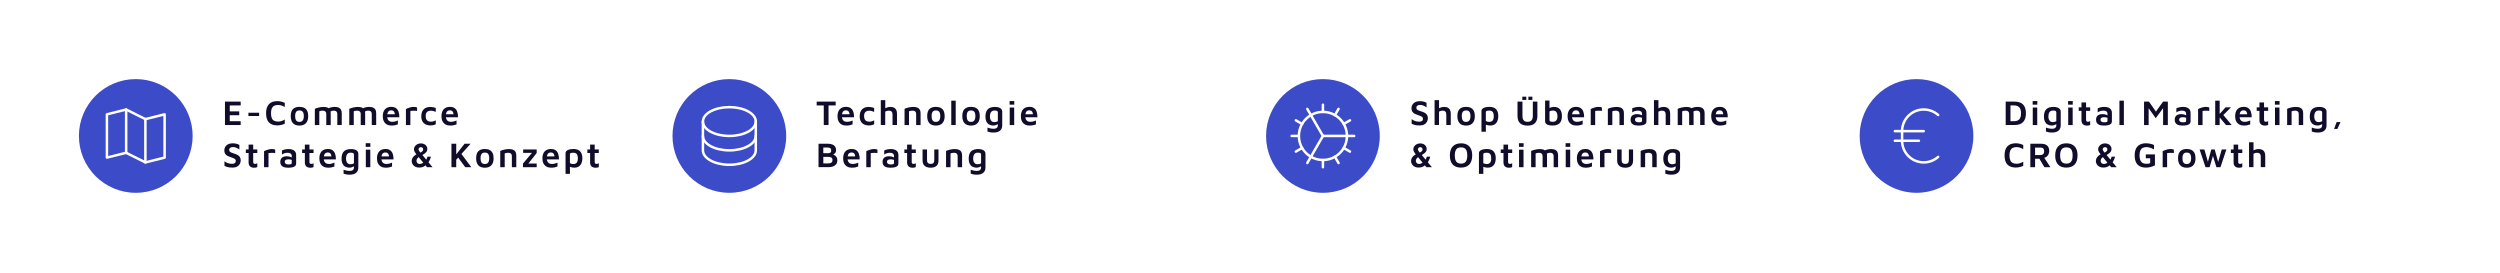 <?xml version="1.0" encoding="UTF-8"?> <svg xmlns="http://www.w3.org/2000/svg" xmlns:xlink="http://www.w3.org/1999/xlink" id="Ebene_1" viewBox="0 0 1495 163"><defs><style>.cls-1{fill:#100c2a;}.cls-2{fill:#3c4bc8;}.cls-3{fill:none;stroke-linecap:round;stroke-linejoin:round;stroke-width:1.5px;}.cls-3,.cls-4,.cls-5,.cls-6,.cls-7{stroke:#fff;}.cls-4{filter:url(#outer-glow-2);}.cls-4,.cls-5,.cls-6,.cls-7{fill:#fff;stroke-miterlimit:10;stroke-width:4px;}.cls-5{filter:url(#outer-glow-3);}.cls-6{filter:url(#outer-glow-1);}.cls-7{filter:url(#outer-glow-4);}</style><filter id="outer-glow-1" filterUnits="userSpaceOnUse"><feOffset dx="0" dy="0"></feOffset><feGaussianBlur result="blur" stdDeviation="15"></feGaussianBlur><feFlood flood-color="#100c2a" flood-opacity=".08"></feFlood><feComposite in2="blur" operator="in"></feComposite><feComposite in="SourceGraphic"></feComposite></filter><filter id="outer-glow-2" filterUnits="userSpaceOnUse"><feOffset dx="0" dy="0"></feOffset><feGaussianBlur result="blur-2" stdDeviation="15"></feGaussianBlur><feFlood flood-color="#100c2a" flood-opacity=".08"></feFlood><feComposite in2="blur-2" operator="in"></feComposite><feComposite in="SourceGraphic"></feComposite></filter><filter id="outer-glow-3" filterUnits="userSpaceOnUse"><feOffset dx="0" dy="0"></feOffset><feGaussianBlur result="blur-3" stdDeviation="15"></feGaussianBlur><feFlood flood-color="#100c2a" flood-opacity=".08"></feFlood><feComposite in2="blur-3" operator="in"></feComposite><feComposite in="SourceGraphic"></feComposite></filter><filter id="outer-glow-4" filterUnits="userSpaceOnUse"><feOffset dx="0" dy="0"></feOffset><feGaussianBlur result="blur-4" stdDeviation="15"></feGaussianBlur><feFlood flood-color="#100c2a" flood-opacity=".08"></feFlood><feComposite in2="blur-4" operator="in"></feComposite><feComposite in="SourceGraphic"></feComposite></filter></defs><rect class="cls-6" x="47.19" y="47.3" width="335.12" height="68" rx="34" ry="34"></rect><circle class="cls-2" cx="81.19" cy="81.3" r="34"></circle><line class="cls-3" x1="75.44" y1="91.37" x2="75.44" y2="65.49"></line><line class="cls-3" x1="86.94" y1="71.24" x2="86.94" y2="97.12"></line><polygon class="cls-3" points="75.44 91.37 63.94 94.24 63.94 68.37 75.44 65.49 86.94 71.24 98.44 68.37 98.44 94.24 86.94 97.12 75.44 91.37"></polygon><path class="cls-1" d="M134.53,74.77v-14.01h9.39v2.29h-6.53v3.55h5.67v2.31h-5.67v3.57h6.53v2.29h-9.39Z"></path><path class="cls-1" d="M148.55,69.37v-1.95h6.4v1.95h-6.4Z"></path><path class="cls-1" d="M165.88,75c-2.21,0-3.89-.59-5.04-1.78-1.15-1.18-1.72-3.01-1.72-5.47s.56-4.2,1.68-5.43c1.12-1.22,2.81-1.84,5.08-1.84.74,0,1.49.09,2.24.27s1.47.43,2.17.76v2.52c-.71-.45-1.41-.77-2.08-.97-.67-.2-1.32-.29-1.95-.29-.92,0-1.7.17-2.32.49-.62.33-1.09.86-1.41,1.58-.31.73-.47,1.7-.47,2.92s.16,2.17.48,2.9c.32.73.8,1.25,1.44,1.58.64.32,1.43.48,2.38.48.57,0,1.19-.1,1.86-.29s1.35-.51,2.07-.95v2.52c-.41.2-.86.37-1.35.52-.5.15-1,.27-1.52.35-.52.08-1.03.12-1.53.12Z"></path><path class="cls-1" d="M179.07,75.09c-1.74,0-3.04-.48-3.91-1.45-.87-.97-1.3-2.36-1.3-4.18,0-1.95.44-3.36,1.33-4.24s2.17-1.32,3.85-1.32c1.18,0,2.16.21,2.94.62.78.41,1.37,1.03,1.75,1.86.38.83.58,1.86.58,3.09,0,1.82-.45,3.21-1.35,4.18-.9.97-2.2,1.45-3.9,1.45ZM179.07,72.9c.62,0,1.12-.14,1.5-.42s.67-.67.85-1.19c.18-.51.27-1.12.27-1.84,0-.8-.09-1.45-.28-1.95s-.48-.88-.86-1.11-.88-.36-1.48-.36-1.11.13-1.49.38-.65.63-.83,1.13c-.18.5-.26,1.14-.26,1.91,0,1.12.2,1.97.61,2.56.41.59,1.06.88,1.97.88Z"></path><path class="cls-1" d="M197.76,67.72v7.06h-2.65v-6.59c0-.27-.04-.52-.1-.77-.07-.25-.19-.46-.36-.65-.17-.19-.4-.34-.69-.44-.29-.11-.67-.16-1.13-.16-.35,0-.69.04-1.02.11s-.62.16-.87.27v8.23h-2.67v-9.7c.29-.14.64-.28,1.05-.42.41-.14.85-.26,1.32-.37.48-.11.96-.19,1.44-.25.48-.06.94-.09,1.38-.09.98,0,1.78.13,2.41.39.63.26,1.1.67,1.42,1.22.32.55.47,1.28.47,2.17ZM194.9,65.7c.45-.38.96-.7,1.53-.96.57-.26,1.18-.46,1.81-.6.63-.14,1.23-.21,1.81-.21.98,0,1.79.13,2.42.39s1.1.67,1.42,1.22.47,1.28.47,2.17v7.06h-2.65v-6.59c0-.27-.04-.52-.1-.77-.07-.25-.19-.46-.36-.65-.17-.19-.4-.34-.69-.44-.29-.11-.67-.16-1.13-.16-.35,0-.69.05-1.02.15-.33.1-.62.25-.87.44l-2.62-1.05Z"></path><path class="cls-1" d="M218.36,67.72v7.06h-2.65v-6.59c0-.27-.04-.52-.1-.77-.07-.25-.19-.46-.36-.65-.17-.19-.4-.34-.69-.44-.29-.11-.67-.16-1.13-.16-.35,0-.69.04-1.02.11s-.62.16-.87.27v8.23h-2.67v-9.7c.29-.14.64-.28,1.05-.42.41-.14.85-.26,1.32-.37.48-.11.96-.19,1.44-.25.48-.06.94-.09,1.38-.09.98,0,1.78.13,2.41.39.63.26,1.1.67,1.42,1.22.32.55.47,1.28.47,2.17ZM215.5,65.7c.45-.38.96-.7,1.53-.96.57-.26,1.18-.46,1.81-.6.63-.14,1.23-.21,1.81-.21.98,0,1.79.13,2.42.39s1.1.67,1.42,1.22.47,1.28.47,2.17v7.06h-2.65v-6.59c0-.27-.04-.52-.1-.77-.07-.25-.19-.46-.36-.65-.17-.19-.4-.34-.69-.44-.29-.11-.67-.16-1.13-.16-.35,0-.69.05-1.02.15-.33.1-.62.25-.87.44l-2.62-1.05Z"></path><path class="cls-1" d="M234.13,75.09c-1.05,0-1.97-.21-2.75-.64s-1.39-1.05-1.83-1.88c-.43-.83-.65-1.82-.65-2.98,0-1.85.44-3.26,1.33-4.23.89-.97,2.14-1.46,3.75-1.46,1.16,0,2.1.25,2.8.76.71.5,1.22,1.22,1.55,2.15.33.93.49,2.04.47,3.33h-8.19l-.21-1.81h6.28l-.5.76c-.03-1.11-.22-1.9-.58-2.38-.36-.48-.93-.72-1.71-.72-.48,0-.89.11-1.25.33-.36.22-.63.58-.82,1.08-.19.5-.28,1.2-.28,2.08,0,1.09.26,1.93.78,2.51.52.58,1.31.87,2.37.87.43,0,.85-.05,1.25-.14.4-.09.77-.2,1.11-.33.34-.13.63-.25.87-.36v2.35c-.49.21-1.05.38-1.67.51-.62.13-1.33.2-2.13.2Z"></path><path class="cls-1" d="M242.74,74.77v-9.55c.2-.13.54-.29,1.04-.5s1.07-.4,1.73-.56c.66-.16,1.32-.24,1.99-.24.5,0,.91.04,1.21.12s.54.17.7.28v2.02c-.28-.04-.6-.08-.96-.1s-.72-.04-1.09-.03c-.37,0-.73.02-1.07.05-.34.03-.64.06-.89.11v8.42h-2.67Z"></path><path class="cls-1" d="M257.31,75c-.7,0-1.37-.1-2.02-.29-.64-.2-1.22-.51-1.72-.94s-.9-.99-1.2-1.68c-.29-.69-.44-1.52-.44-2.5s.14-1.89.42-2.6c.28-.71.66-1.3,1.15-1.75.49-.45,1.06-.78,1.71-.99s1.34-.3,2.07-.3c.56,0,1.13.06,1.72.17s1.11.27,1.58.48v2.31c-.48-.21-.95-.38-1.43-.51-.48-.13-.97-.2-1.47-.2-.98,0-1.74.25-2.29.74-.55.49-.82,1.29-.82,2.41s.25,2,.75,2.56c.5.56,1.32.84,2.47.84.52,0,1.02-.08,1.51-.24.49-.16.92-.34,1.3-.54v2.33c-.49.24-1,.42-1.53.54-.53.12-1.12.18-1.76.18Z"></path><path class="cls-1" d="M269.22,75.09c-1.05,0-1.97-.21-2.75-.64s-1.39-1.05-1.83-1.88c-.43-.83-.65-1.82-.65-2.98,0-1.85.44-3.26,1.33-4.23.89-.97,2.14-1.46,3.75-1.46,1.16,0,2.1.25,2.8.76.71.5,1.22,1.22,1.55,2.15.33.93.49,2.04.47,3.33h-8.19l-.21-1.81h6.28l-.5.76c-.03-1.11-.22-1.9-.58-2.38-.36-.48-.93-.72-1.71-.72-.48,0-.89.11-1.25.33-.36.22-.63.58-.82,1.08-.19.5-.28,1.2-.28,2.08,0,1.09.26,1.93.78,2.51.52.58,1.31.87,2.37.87.43,0,.85-.05,1.25-.14.4-.09.77-.2,1.11-.33.34-.13.63-.25.87-.36v2.35c-.49.21-1.05.38-1.67.51-.62.13-1.33.2-2.13.2Z"></path><path class="cls-1" d="M139.02,100.22c-.71,0-1.35-.04-1.9-.1-.55-.07-1.06-.18-1.51-.34-.46-.15-.91-.35-1.38-.59v-2.75c.59.48,1.28.85,2.07,1.12.79.27,1.6.41,2.43.41.76,0,1.33-.15,1.71-.45s.58-.74.58-1.31c0-.43-.16-.78-.47-1.05-.31-.27-.73-.5-1.25-.69s-1.08-.4-1.7-.61c-.43-.15-.86-.33-1.27-.51-.41-.19-.78-.43-1.11-.72s-.59-.66-.79-1.1c-.2-.44-.29-.98-.29-1.63,0-.52.1-1.03.29-1.53.2-.5.5-.96.9-1.35.41-.4.93-.72,1.58-.96.64-.24,1.41-.36,2.31-.36.56,0,1.05.04,1.48.11.43.07.84.17,1.23.31.39.14.8.32,1.22.53v2.75c-.34-.24-.69-.46-1.07-.68-.38-.22-.78-.4-1.21-.54-.43-.14-.89-.22-1.38-.23-.5-.01-.94.04-1.3.17-.36.13-.64.32-.84.57-.2.25-.29.55-.29.9,0,.43.12.78.36,1.04.24.26.57.47,1.01.64.43.17.93.34,1.49.52.55.17,1.06.35,1.54.56.48.2.91.46,1.28.77.37.31.67.69.88,1.13.22.45.33.99.33,1.64,0,.78-.18,1.5-.55,2.16-.36.66-.91,1.19-1.63,1.58-.72.4-1.63.6-2.74.6Z"></path><path class="cls-1" d="M152.02,100.31c-1.09,0-1.93-.27-2.5-.81-.57-.54-.86-1.32-.86-2.34v-5.67h-1.64v-2.1h1.64v-2.92h2.75v2.92h2.46v2.1h-2.46v5.25c0,.43.08.76.25.97s.46.31.88.31c.22,0,.46-.04.7-.12.24-.08.45-.17.62-.28v2.31c-.28.14-.58.24-.91.29-.33.06-.64.08-.93.08Z"></path><path class="cls-1" d="M157.9,99.97v-9.55c.2-.13.54-.29,1.04-.5s1.07-.4,1.73-.56c.66-.16,1.32-.24,1.99-.24.5,0,.91.04,1.21.12s.54.17.7.28v2.02c-.28-.04-.6-.08-.96-.1s-.72-.04-1.09-.03c-.37,0-.73.02-1.07.05-.34.03-.64.06-.89.11v8.42h-2.67Z"></path><path class="cls-1" d="M172.09,100.29c-.59,0-1.15-.06-1.68-.17-.53-.11-1.01-.3-1.43-.56s-.75-.62-1-1.07c-.25-.46-.37-1.03-.37-1.71s.15-1.32.44-1.82c.29-.5.72-.87,1.29-1.13.57-.26,1.26-.39,2.09-.39.5,0,.97.05,1.41.14s.83.21,1.18.37c.35.15.64.32.86.5l.19,1.49c-.29-.2-.67-.35-1.12-.47-.46-.12-.95-.18-1.48-.18-.74,0-1.29.12-1.66.36-.36.24-.55.61-.55,1.11,0,.35.1.64.29.87.2.23.45.41.76.53.31.12.63.18.97.18.77,0,1.33-.05,1.67-.16.34-.1.51-.33.51-.68v-4.18c0-.69-.22-1.19-.65-1.5-.43-.32-1.04-.47-1.83-.47-.6,0-1.22.1-1.85.3-.63.2-1.14.46-1.53.79v-2.42c.38-.24.94-.45,1.7-.63.76-.18,1.57-.27,2.44-.27.36,0,.75.04,1.16.11.41.07.79.18,1.17.34.37.15.71.37,1.02.64.31.27.55.62.73,1.03.18.41.27.91.27,1.5v5.02c0,.66-.21,1.17-.63,1.54s-1,.63-1.74.78c-.74.15-1.62.22-2.62.22Z"></path><path class="cls-1" d="M185.66,100.31c-1.09,0-1.93-.27-2.5-.81-.57-.54-.86-1.32-.86-2.34v-5.67h-1.64v-2.1h1.64v-2.92h2.75v2.92h2.46v2.1h-2.46v5.25c0,.43.08.76.25.97s.46.31.88.31c.22,0,.46-.04.7-.12.24-.08.45-.17.62-.28v2.31c-.28.14-.58.24-.91.29-.33.06-.64.08-.93.08Z"></path><path class="cls-1" d="M196.2,100.29c-1.05,0-1.97-.21-2.75-.64s-1.39-1.05-1.83-1.88c-.43-.83-.65-1.82-.65-2.98,0-1.85.44-3.26,1.33-4.23.89-.97,2.14-1.46,3.75-1.46,1.16,0,2.1.25,2.8.76.71.5,1.22,1.22,1.55,2.15.33.93.49,2.04.47,3.33h-8.19l-.21-1.81h6.28l-.5.76c-.03-1.11-.22-1.9-.58-2.38-.36-.48-.93-.72-1.71-.72-.48,0-.89.11-1.25.33-.36.22-.63.58-.82,1.08-.19.5-.28,1.2-.28,2.08,0,1.09.26,1.93.78,2.51.52.58,1.31.87,2.37.87.43,0,.85-.05,1.25-.14.4-.09.77-.2,1.11-.33.34-.13.63-.25.87-.36v2.35c-.49.21-1.05.38-1.67.51-.62.13-1.33.2-2.13.2Z"></path><path class="cls-1" d="M208.95,100.29c-.99-.03-1.84-.25-2.54-.65s-1.24-1-1.61-1.77c-.37-.78-.56-1.73-.56-2.87,0-1.19.15-2.17.44-2.93.29-.76.7-1.36,1.23-1.79.53-.43,1.14-.72,1.85-.89s1.46-.25,2.26-.25,1.56.1,2.19.31c.64.21,1.14.52,1.51.92s.56.92.56,1.55v8.27c0,.64-.1,1.23-.31,1.75-.21.53-.53.98-.96,1.35-.43.38-.96.67-1.61.87-.64.2-1.41.3-2.31.3-.83,0-1.55-.06-2.16-.19s-1.11-.27-1.47-.42v-2.37c.21.08.5.19.87.3.37.12.79.22,1.25.3.46.08.92.13,1.39.13.74,0,1.31-.1,1.69-.29s.65-.46.79-.78c.14-.32.21-.67.21-1.05v-1.66l.61.46c-.24.27-.53.5-.87.7-.34.2-.72.36-1.13.48-.41.12-.85.18-1.31.18ZM209.52,98.23c.38,0,.75-.04,1.12-.14.37-.09.71-.23,1.02-.41v-5.21c0-.34-.09-.58-.26-.75-.18-.16-.41-.27-.69-.34-.29-.06-.6-.09-.93-.09-.74,0-1.32.15-1.73.46s-.7.74-.87,1.28c-.17.55-.25,1.15-.25,1.83,0,1.02.22,1.84.67,2.45.45.61,1.09.91,1.93.91Z"></path><path class="cls-1" d="M218.69,87.81v-2.18h2.79v2.18h-2.79ZM218.76,99.97v-10.48h2.67l.02,10.48h-2.69Z"></path><path class="cls-1" d="M230.66,100.29c-1.05,0-1.97-.21-2.75-.64s-1.39-1.05-1.83-1.88c-.43-.83-.65-1.82-.65-2.98,0-1.85.44-3.26,1.33-4.23.89-.97,2.14-1.46,3.75-1.46,1.16,0,2.1.25,2.8.76.71.5,1.22,1.22,1.55,2.15.33.93.49,2.04.47,3.33h-8.19l-.21-1.81h6.28l-.5.76c-.03-1.11-.22-1.9-.58-2.38-.36-.48-.93-.72-1.71-.72-.48,0-.89.11-1.25.33-.36.22-.63.58-.82,1.08-.19.5-.28,1.2-.28,2.08,0,1.09.26,1.93.78,2.51.52.58,1.31.87,2.37.87.43,0,.85-.05,1.25-.14.4-.09.77-.2,1.11-.33.34-.13.63-.25.87-.36v2.35c-.49.21-1.05.38-1.67.51-.62.13-1.33.2-2.13.2Z"></path><path class="cls-1" d="M250.65,100.2c-.73,0-1.37-.11-1.93-.34-.56-.22-1.03-.52-1.4-.9s-.65-.8-.84-1.26c-.19-.46-.28-.92-.28-1.39s.1-.96.29-1.46c.2-.5.53-.98,1.01-1.46.48-.48,1.13-.91,1.95-1.3l1.64,1.39c-.49.28-.89.58-1.19.89-.3.32-.52.62-.65.91-.13.29-.2.56-.2.8,0,.17.02.36.07.58.05.22.15.43.29.64s.36.38.63.53c.27.14.63.21,1.08.21.49,0,.97-.14,1.43-.42.46-.28.83-.58,1.11-.9l1.34,1.64c-.29.34-.64.64-1.05.92-.41.28-.88.5-1.43.67-.55.17-1.18.25-1.89.25ZM255.36,99.97l-6.49-7.83c-.29-.38-.59-.82-.88-1.33-.29-.51-.44-1.03-.44-1.54,0-.63.18-1.21.54-1.74.36-.53.85-.96,1.47-1.29s1.33-.49,2.11-.49,1.45.15,2.03.44c.58.29,1.04.69,1.36,1.19s.49,1.06.49,1.69-.14,1.12-.41,1.54c-.27.43-.65.82-1.14,1.18-.49.36-1.06.73-1.72,1.12l-1.05-1.51c.5-.28.89-.54,1.16-.77.27-.23.44-.46.54-.67.09-.22.14-.43.14-.64,0-.39-.13-.71-.39-.95-.26-.24-.59-.36-1-.36s-.72.13-1,.39c-.27.26-.41.57-.41.93,0,.17.06.37.19.6.13.23.27.46.44.69s.32.42.46.58l7.29,8.78h-3.28ZM254.77,95.73c.17-.25.31-.52.43-.81.12-.29.21-.55.27-.78.06-.23.1-.38.12-.45h2.06c-.08.48-.26,1.03-.52,1.67-.27.64-.59,1.24-.97,1.82l-1.39-1.45Z"></path><path class="cls-1" d="M269.97,99.97v-14.01h2.86v14.01h-2.86ZM272.68,95.69l-.82-2.12,5.94-7.6h3.59l-8.71,9.72ZM275.52,91.53l6.32,8.44h-3.63l-4.89-6.62,2.21-1.83Z"></path><path class="cls-1" d="M289.94,100.29c-1.74,0-3.04-.48-3.91-1.45-.87-.97-1.3-2.36-1.3-4.18,0-1.95.44-3.36,1.33-4.24s2.17-1.32,3.85-1.32c1.18,0,2.16.21,2.94.62.78.41,1.37,1.03,1.75,1.86.38.83.58,1.86.58,3.09,0,1.82-.45,3.21-1.35,4.18-.9.97-2.2,1.45-3.9,1.45ZM289.94,98.1c.62,0,1.12-.14,1.5-.42s.67-.67.85-1.19c.18-.51.27-1.12.27-1.84,0-.8-.09-1.45-.28-1.95s-.48-.88-.86-1.11-.88-.36-1.48-.36-1.11.13-1.49.38-.65.63-.83,1.13c-.18.5-.26,1.14-.26,1.91,0,1.12.2,1.97.61,2.56.41.59,1.06.88,1.97.88Z"></path><path class="cls-1" d="M299.14,90.27c.29-.14.64-.28,1.05-.42.41-.14.85-.26,1.32-.37.48-.11.96-.19,1.44-.25.48-.06.94-.09,1.38-.09.98,0,1.8.13,2.45.39s1.14.67,1.47,1.22c.33.55.49,1.28.49,2.17v7.06h-2.65v-6.59c0-.27-.04-.52-.1-.77-.07-.25-.19-.46-.36-.65-.17-.19-.4-.34-.69-.44-.29-.11-.67-.16-1.13-.16-.35,0-.71.04-1.07.11-.36.07-.67.16-.92.27v8.23h-2.67v-9.7Z"></path><path class="cls-1" d="M312.73,99.97v-2.16l5.86-6.97.29.59h-6.03v-2.04h8.08v2.12l-5.54,6.99-.08-.69h5.63v2.16h-8.21Z"></path><path class="cls-1" d="M329.59,100.29c-1.05,0-1.97-.21-2.75-.64s-1.39-1.05-1.83-1.88c-.43-.83-.65-1.82-.65-2.98,0-1.85.44-3.26,1.33-4.23.89-.97,2.14-1.46,3.75-1.46,1.16,0,2.1.25,2.8.76.71.5,1.22,1.22,1.55,2.15.33.93.49,2.04.47,3.33h-8.19l-.21-1.81h6.28l-.5.76c-.03-1.11-.22-1.9-.58-2.38-.36-.48-.93-.72-1.71-.72-.48,0-.89.11-1.25.33-.36.22-.63.58-.82,1.08-.19.5-.28,1.2-.28,2.08,0,1.09.26,1.93.78,2.51.52.58,1.31.87,2.37.87.43,0,.85-.05,1.25-.14.4-.09.77-.2,1.11-.33.34-.13.63-.25.87-.36v2.35c-.49.21-1.05.38-1.67.51-.62.13-1.33.2-2.13.2Z"></path><path class="cls-1" d="M343.47,100.27c-.24,0-.56-.02-.96-.07-.4-.05-.81-.14-1.22-.28-.41-.14-.77-.34-1.08-.61l.61-.84v5.52h-2.62v-12.45c0-.45.14-.83.41-1.13.27-.31.64-.56,1.09-.75.45-.19.97-.33,1.53-.42s1.16-.14,1.77-.14c1.01,0,1.9.17,2.69.53.78.35,1.41.94,1.87,1.78.46.84.69,1.98.69,3.42,0,1.09-.19,2.05-.57,2.87-.38.82-.92,1.45-1.64,1.9-.71.45-1.58.67-2.58.67ZM342.8,98.1c.62,0,1.13-.12,1.54-.36s.72-.61.92-1.1c.2-.5.3-1.12.3-1.88,0-.67-.07-1.27-.22-1.79-.15-.52-.41-.92-.8-1.21-.38-.29-.93-.43-1.63-.43s-1.21.07-1.56.21-.54.34-.54.59v5.44c.31.17.64.3.99.39.35.09.68.14.99.14Z"></path><path class="cls-1" d="M356.24,100.31c-1.09,0-1.93-.27-2.5-.81-.57-.54-.86-1.32-.86-2.34v-5.67h-1.64v-2.1h1.64v-2.92h2.75v2.92h2.46v2.1h-2.46v5.25c0,.43.08.76.25.97s.46.31.88.31c.22,0,.46-.04.7-.12.24-.08.45-.17.62-.28v2.31c-.28.14-.58.24-.91.29-.33.06-.64.08-.93.08Z"></path><rect class="cls-4" x="402.15" y="47.3" width="335.12" height="68" rx="34" ry="34"></rect><path class="cls-1" d="M492.61,74.77v-11.72h-4.24v-2.29h11.36v2.29h-4.26v11.72h-2.86Z"></path><path class="cls-1" d="M506.05,75.09c-1.05,0-1.97-.21-2.75-.64s-1.39-1.05-1.83-1.88c-.43-.83-.65-1.82-.65-2.98,0-1.85.44-3.26,1.33-4.23.89-.97,2.14-1.46,3.75-1.46,1.16,0,2.1.25,2.8.76.71.5,1.22,1.22,1.55,2.15.33.93.49,2.04.47,3.33h-8.19l-.21-1.81h6.28l-.5.76c-.03-1.11-.22-1.9-.58-2.38-.36-.48-.93-.72-1.71-.72-.48,0-.89.11-1.25.33-.36.22-.63.58-.82,1.08-.19.5-.28,1.2-.28,2.08,0,1.09.26,1.93.78,2.51.52.58,1.31.87,2.37.87.43,0,.85-.05,1.25-.14.4-.09.77-.2,1.11-.33.34-.13.63-.25.87-.36v2.35c-.49.21-1.05.38-1.67.51-.62.13-1.33.2-2.13.2Z"></path><path class="cls-1" d="M519.47,75c-.7,0-1.37-.1-2.02-.29-.64-.2-1.22-.51-1.72-.94s-.9-.99-1.2-1.68c-.29-.69-.44-1.52-.44-2.5s.14-1.89.42-2.6c.28-.71.66-1.3,1.15-1.75.49-.45,1.06-.78,1.71-.99s1.34-.3,2.07-.3c.56,0,1.13.06,1.72.17s1.11.27,1.58.48v2.31c-.48-.21-.95-.38-1.43-.51-.48-.13-.97-.2-1.47-.2-.98,0-1.74.25-2.29.74-.55.49-.82,1.29-.82,2.41s.25,2,.75,2.56c.5.56,1.32.84,2.47.84.52,0,1.02-.08,1.51-.24.49-.16.92-.34,1.3-.54v2.33c-.49.24-1,.42-1.53.54-.53.12-1.12.18-1.76.18Z"></path><path class="cls-1" d="M526.72,74.77v-14.91h2.67v6.15l-.99-.63c.56-.43,1.2-.78,1.91-1.05.71-.27,1.43-.4,2.14-.4.8,0,1.49.13,2.08.4.59.27,1.05.7,1.38,1.29.33.6.49,1.4.49,2.4v6.74h-2.67v-6.28c0-.78-.19-1.37-.56-1.75-.37-.38-.93-.58-1.67-.58-.38,0-.76.06-1.13.17-.38.11-.71.25-.99.42l-.02,8.02h-2.65Z"></path><path class="cls-1" d="M540.91,65.07c.29-.14.64-.28,1.05-.42.41-.14.85-.26,1.32-.37.48-.11.96-.19,1.44-.25.48-.06.94-.09,1.38-.09.98,0,1.8.13,2.45.39s1.14.67,1.47,1.22c.33.55.49,1.28.49,2.17v7.06h-2.65v-6.59c0-.27-.04-.52-.1-.77-.07-.25-.19-.46-.36-.65-.17-.19-.4-.34-.69-.44-.29-.11-.67-.16-1.13-.16-.35,0-.71.04-1.07.11-.36.07-.67.16-.92.27v8.23h-2.67v-9.7Z"></path><path class="cls-1" d="M559.67,75.09c-1.74,0-3.04-.48-3.91-1.45-.87-.97-1.3-2.36-1.3-4.18,0-1.95.44-3.36,1.33-4.24s2.17-1.32,3.85-1.32c1.18,0,2.16.21,2.94.62.78.41,1.37,1.03,1.75,1.86.38.83.58,1.86.58,3.09,0,1.82-.45,3.21-1.35,4.18-.9.97-2.2,1.45-3.9,1.45ZM559.67,72.9c.62,0,1.12-.14,1.5-.42s.67-.67.85-1.19c.18-.51.27-1.12.27-1.84,0-.8-.09-1.45-.28-1.95s-.48-.88-.86-1.11-.88-.36-1.48-.36-1.11.13-1.49.38-.65.63-.83,1.13c-.18.5-.26,1.14-.26,1.91,0,1.12.2,1.97.61,2.56.41.59,1.06.88,1.97.88Z"></path><path class="cls-1" d="M571.51,74.77h-2.65v-14.57h2.65v14.57Z"></path><path class="cls-1" d="M580.67,75.09c-1.74,0-3.04-.48-3.91-1.45-.87-.97-1.3-2.36-1.3-4.18,0-1.95.44-3.36,1.33-4.24s2.17-1.32,3.85-1.32c1.18,0,2.16.21,2.94.62.78.41,1.37,1.03,1.75,1.86.38.83.58,1.86.58,3.09,0,1.82-.45,3.21-1.35,4.18-.9.97-2.2,1.45-3.9,1.45ZM580.67,72.9c.62,0,1.12-.14,1.5-.42s.67-.67.85-1.19c.18-.51.27-1.12.27-1.84,0-.8-.09-1.45-.28-1.95s-.48-.88-.86-1.11-.88-.36-1.48-.36-1.11.13-1.49.38-.65.63-.83,1.13c-.18.5-.26,1.14-.26,1.91,0,1.12.2,1.97.61,2.56.41.59,1.06.88,1.97.88Z"></path><path class="cls-1" d="M594,75.09c-.99-.03-1.84-.25-2.54-.65s-1.24-1-1.61-1.77c-.37-.78-.56-1.73-.56-2.87,0-1.19.15-2.17.44-2.93.29-.76.7-1.36,1.23-1.79.53-.43,1.14-.72,1.85-.89s1.46-.25,2.26-.25,1.56.1,2.19.31c.64.21,1.14.52,1.51.92s.56.92.56,1.55v8.27c0,.64-.1,1.23-.31,1.75-.21.53-.53.98-.96,1.35-.43.38-.96.67-1.61.87-.64.2-1.41.3-2.31.3-.83,0-1.55-.06-2.16-.19s-1.11-.27-1.47-.42v-2.37c.21.08.5.19.87.3.37.12.79.22,1.25.3.46.08.92.13,1.39.13.74,0,1.31-.1,1.69-.29s.65-.46.79-.78c.14-.32.21-.67.21-1.05v-1.66l.61.46c-.24.27-.53.5-.87.7-.34.2-.72.36-1.13.48-.41.12-.85.18-1.31.18ZM594.57,73.03c.38,0,.75-.04,1.12-.14.37-.09.71-.23,1.02-.41v-5.21c0-.34-.09-.58-.26-.75-.18-.16-.41-.27-.69-.34-.29-.06-.6-.09-.93-.09-.74,0-1.32.15-1.73.46s-.7.74-.87,1.28c-.17.55-.25,1.15-.25,1.83,0,1.02.22,1.84.67,2.45.45.61,1.09.91,1.93.91Z"></path><path class="cls-1" d="M603.74,62.61v-2.18h2.79v2.18h-2.79ZM603.81,74.77v-10.48h2.67l.02,10.48h-2.69Z"></path><path class="cls-1" d="M615.71,75.09c-1.05,0-1.97-.21-2.75-.64s-1.39-1.05-1.83-1.88c-.43-.83-.65-1.82-.65-2.98,0-1.85.44-3.26,1.33-4.23.89-.97,2.14-1.46,3.75-1.46,1.16,0,2.1.25,2.8.76.71.5,1.22,1.22,1.55,2.15.33.93.49,2.04.47,3.33h-8.19l-.21-1.81h6.28l-.5.76c-.03-1.11-.22-1.9-.58-2.38-.36-.48-.93-.72-1.71-.72-.48,0-.89.11-1.25.33-.36.22-.63.58-.82,1.08-.19.5-.28,1.2-.28,2.08,0,1.09.26,1.93.78,2.51.52.58,1.31.87,2.37.87.43,0,.85-.05,1.25-.14.4-.09.77-.2,1.11-.33.34-.13.63-.25.87-.36v2.35c-.49.21-1.05.38-1.67.51-.62.13-1.33.2-2.13.2Z"></path><path class="cls-1" d="M489.48,99.97v-14.01h5.56c1.08,0,1.98.14,2.71.43.73.29,1.28.71,1.66,1.28.38.57.57,1.28.57,2.13,0,.62-.14,1.12-.41,1.51-.27.39-.6.7-.99.93-.39.23-.75.43-1.08.6l-.31-.59c.64.06,1.24.23,1.77.51.54.29.97.68,1.29,1.19.32.5.48,1.12.48,1.85,0,.97-.23,1.76-.68,2.37s-1.07,1.07-1.85,1.35c-.78.29-1.66.43-2.64.43h-6.09ZM492.34,91.63h2.94c.29,0,.58-.04.86-.14.28-.09.51-.25.68-.48.17-.23.26-.56.26-.98,0-.69-.19-1.16-.57-1.41s-.86-.38-1.45-.38h-2.73v3.38ZM492.34,97.7h3.09c.42,0,.81-.06,1.18-.17.36-.11.66-.32.88-.61.22-.29.34-.7.34-1.22,0-.41-.07-.73-.21-.98-.14-.25-.33-.43-.57-.57-.24-.13-.5-.22-.79-.27-.29-.05-.58-.07-.89-.07h-3.02v3.89Z"></path><path class="cls-1" d="M509.43,100.29c-1.05,0-1.97-.21-2.75-.64s-1.39-1.05-1.83-1.88c-.43-.83-.65-1.82-.65-2.98,0-1.85.44-3.26,1.33-4.23.89-.97,2.14-1.46,3.75-1.46,1.16,0,2.1.25,2.8.76.71.5,1.22,1.22,1.55,2.15.33.93.49,2.04.47,3.33h-8.19l-.21-1.81h6.28l-.5.76c-.03-1.11-.22-1.9-.58-2.38-.36-.48-.93-.72-1.71-.72-.48,0-.89.11-1.25.33-.36.22-.63.58-.82,1.08-.19.5-.28,1.2-.28,2.08,0,1.09.26,1.93.78,2.51.52.58,1.31.87,2.37.87.43,0,.85-.05,1.25-.14.4-.09.77-.2,1.11-.33.34-.13.63-.25.87-.36v2.35c-.49.21-1.05.38-1.67.51-.62.13-1.33.2-2.13.2Z"></path><path class="cls-1" d="M518.04,99.97v-9.55c.2-.13.54-.29,1.04-.5s1.07-.4,1.73-.56c.66-.16,1.32-.24,1.99-.24.5,0,.91.04,1.21.12s.54.17.7.28v2.02c-.28-.04-.6-.08-.96-.1s-.72-.04-1.09-.03c-.37,0-.73.02-1.07.05-.34.03-.64.06-.89.11v8.42h-2.67Z"></path><path class="cls-1" d="M532.24,100.29c-.59,0-1.15-.06-1.68-.17-.53-.11-1.01-.3-1.43-.56s-.75-.62-1-1.07c-.25-.46-.37-1.03-.37-1.71s.15-1.32.44-1.82c.29-.5.72-.87,1.29-1.13.57-.26,1.26-.39,2.09-.39.5,0,.97.05,1.41.14s.83.21,1.18.37c.35.15.64.32.86.5l.19,1.49c-.29-.2-.67-.35-1.12-.47-.46-.12-.95-.18-1.48-.18-.74,0-1.29.12-1.66.36-.36.24-.55.61-.55,1.11,0,.35.1.64.29.87.2.23.45.41.76.53.31.12.63.18.97.18.77,0,1.33-.05,1.67-.16.34-.1.51-.33.51-.68v-4.18c0-.69-.22-1.19-.65-1.5-.43-.32-1.04-.47-1.83-.47-.6,0-1.22.1-1.85.3-.63.2-1.14.46-1.53.79v-2.42c.38-.24.94-.45,1.7-.63.76-.18,1.57-.27,2.44-.27.36,0,.75.04,1.16.11.41.07.79.18,1.17.34.37.15.71.37,1.02.64.31.27.55.62.73,1.03.18.41.27.91.27,1.5v5.02c0,.66-.21,1.17-.63,1.54s-1,.63-1.74.78c-.74.15-1.62.22-2.62.22Z"></path><path class="cls-1" d="M545.81,100.31c-1.09,0-1.93-.27-2.5-.81-.57-.54-.86-1.32-.86-2.34v-5.67h-1.64v-2.1h1.64v-2.92h2.75v2.92h2.46v2.1h-2.46v5.25c0,.43.08.76.25.97s.46.31.88.31c.22,0,.46-.04.7-.12.24-.08.45-.17.62-.28v2.31c-.28.14-.58.24-.91.29-.33.06-.64.08-.93.08Z"></path><path class="cls-1" d="M556.52,100.29c-.98,0-1.83-.16-2.55-.47-.72-.32-1.28-.79-1.68-1.42s-.6-1.43-.6-2.42v-6.59h2.67v6.32c0,.78.17,1.36.52,1.74.35.38.9.57,1.64.57s1.33-.19,1.67-.57c.34-.38.51-.96.51-1.74v-6.32h2.52v6.59c0,1.46-.42,2.54-1.25,3.25s-1.98,1.06-3.45,1.06Z"></path><path class="cls-1" d="M565.73,90.27c.29-.14.64-.28,1.05-.42.41-.14.85-.26,1.32-.37.48-.11.96-.19,1.44-.25.48-.06.94-.09,1.38-.09.98,0,1.8.13,2.45.39s1.14.67,1.47,1.22c.33.55.49,1.28.49,2.17v7.06h-2.65v-6.59c0-.27-.04-.52-.1-.77-.07-.25-.19-.46-.36-.65-.17-.19-.4-.34-.69-.44-.29-.11-.67-.16-1.13-.16-.35,0-.71.04-1.07.11-.36.07-.67.16-.92.27v8.23h-2.67v-9.7Z"></path><path class="cls-1" d="M583.98,100.29c-.99-.03-1.84-.25-2.54-.65s-1.24-1-1.61-1.77c-.37-.78-.56-1.73-.56-2.87,0-1.19.15-2.17.44-2.93.29-.76.7-1.36,1.23-1.79.53-.43,1.14-.72,1.85-.89s1.46-.25,2.26-.25,1.56.1,2.19.31c.64.21,1.14.52,1.51.92s.56.92.56,1.55v8.27c0,.64-.1,1.23-.31,1.75-.21.53-.53.98-.96,1.35-.43.38-.96.67-1.61.87-.64.2-1.41.3-2.31.3-.83,0-1.55-.06-2.16-.19s-1.11-.27-1.47-.42v-2.37c.21.08.5.19.87.3.37.12.79.22,1.25.3.46.08.92.13,1.39.13.74,0,1.31-.1,1.69-.29s.65-.46.79-.78c.14-.32.21-.67.21-1.05v-1.66l.61.46c-.24.27-.53.5-.87.7-.34.2-.72.36-1.13.48-.41.12-.85.18-1.31.18ZM584.55,98.23c.38,0,.75-.04,1.12-.14.37-.09.71-.23,1.02-.41v-5.21c0-.34-.09-.58-.26-.75-.18-.16-.41-.27-.69-.34-.29-.06-.6-.09-.93-.09-.74,0-1.32.15-1.73.46s-.7.74-.87,1.28c-.17.55-.25,1.15-.25,1.83,0,1.02.22,1.84.67,2.45.45.61,1.09.91,1.93.91Z"></path><rect class="cls-5" x="757.11" y="47.3" width="335.12" height="68" rx="34" ry="34"></rect><path class="cls-1" d="M848.94,75.02c-.71,0-1.35-.04-1.9-.1-.55-.07-1.06-.18-1.51-.34-.46-.15-.91-.35-1.38-.59v-2.75c.59.48,1.28.85,2.07,1.12.79.27,1.6.41,2.43.41.76,0,1.33-.15,1.71-.45.39-.3.58-.74.58-1.31,0-.43-.16-.78-.47-1.05-.32-.27-.73-.5-1.25-.69-.52-.2-1.08-.4-1.7-.61-.43-.15-.86-.33-1.27-.51-.41-.19-.78-.43-1.11-.72s-.59-.66-.79-1.1c-.2-.44-.29-.98-.29-1.63,0-.52.1-1.03.29-1.53.2-.5.5-.96.9-1.35.41-.4.93-.72,1.58-.96.64-.24,1.41-.36,2.31-.36.56,0,1.05.04,1.48.11.43.07.84.17,1.23.31.39.14.8.32,1.22.53v2.75c-.34-.24-.69-.46-1.07-.68-.38-.22-.78-.4-1.21-.54-.43-.14-.89-.22-1.38-.23-.5-.01-.94.04-1.3.17-.36.13-.64.32-.84.57-.2.25-.29.55-.29.9,0,.43.12.78.36,1.04s.57.47,1.01.64.93.34,1.49.52c.55.17,1.06.35,1.54.56.48.2.91.46,1.28.77.37.31.67.69.88,1.13.22.45.33.99.33,1.64,0,.78-.18,1.5-.55,2.16-.36.66-.91,1.19-1.63,1.58-.72.4-1.63.6-2.74.6Z"></path><path class="cls-1" d="M857.88,74.77v-14.91h2.67v6.15l-.99-.63c.56-.43,1.2-.78,1.91-1.05.71-.27,1.43-.4,2.14-.4.8,0,1.49.13,2.08.4.59.27,1.05.7,1.38,1.29.33.6.49,1.4.49,2.4v6.74h-2.67v-6.28c0-.78-.19-1.37-.56-1.75s-.93-.58-1.67-.58c-.38,0-.76.06-1.13.17-.38.11-.71.25-.99.42l-.02,8.02h-2.65Z"></path><path class="cls-1" d="M876.72,75.09c-1.74,0-3.04-.48-3.91-1.45-.87-.97-1.3-2.36-1.3-4.18,0-1.95.44-3.36,1.33-4.24.89-.88,2.17-1.32,3.85-1.32,1.18,0,2.16.21,2.94.62.78.41,1.37,1.03,1.75,1.86.38.83.58,1.86.58,3.09,0,1.82-.45,3.21-1.35,4.18-.9.97-2.2,1.45-3.9,1.45ZM876.72,72.9c.62,0,1.12-.14,1.5-.42.38-.28.67-.67.85-1.19.18-.51.27-1.12.27-1.84,0-.8-.09-1.45-.28-1.95-.19-.5-.48-.88-.86-1.11-.38-.24-.88-.36-1.48-.36s-1.11.13-1.49.38-.66.63-.83,1.13-.26,1.14-.26,1.91c0,1.12.2,1.97.61,2.56s1.06.88,1.97.88Z"></path><path class="cls-1" d="M891.19,75.06c-.24,0-.56-.02-.96-.07-.4-.05-.8-.14-1.22-.28-.41-.14-.77-.34-1.08-.61l.61-.84v5.52h-2.62v-12.45c0-.45.14-.83.41-1.13.27-.31.64-.56,1.09-.75.45-.19.97-.33,1.53-.42.57-.09,1.16-.14,1.77-.14,1.01,0,1.9.17,2.69.53.78.35,1.41.94,1.87,1.78.46.84.69,1.98.69,3.42,0,1.09-.19,2.05-.57,2.87-.38.82-.92,1.45-1.64,1.9-.71.45-1.58.67-2.58.67ZM890.52,72.9c.62,0,1.13-.12,1.54-.36s.72-.61.92-1.1.3-1.12.3-1.88c0-.67-.07-1.27-.22-1.79-.15-.52-.41-.92-.8-1.21s-.93-.43-1.63-.43-1.21.07-1.56.21c-.36.14-.54.34-.54.59v5.44c.31.17.64.3.99.39.35.09.68.14.99.14Z"></path><path class="cls-1" d="M913.62,75.13c-2.03,0-3.56-.47-4.6-1.42s-1.55-2.38-1.55-4.32v-8.63h2.96v8.55c0,1.2.25,2.1.76,2.68s1.28.87,2.33.87c.99,0,1.76-.29,2.3-.87s.81-1.47.81-2.68v-8.55h2.73v8.63c0,1.29-.24,2.36-.71,3.21-.48.85-1.14,1.49-2,1.9-.85.41-1.86.62-3.02.62ZM910.34,59.76v-1.97h2.39v1.97h-2.39ZM913.97,59.76v-1.97h2.39v1.97h-2.39Z"></path><path class="cls-1" d="M928.63,75.09c-.59,0-1.16-.04-1.71-.11-.55-.07-1.05-.2-1.49-.39-.44-.19-.79-.45-1.06-.79-.27-.34-.4-.77-.4-1.3v-12.39h2.62v5.73l-.59-.84c.27-.25.59-.46.99-.61.39-.15.79-.27,1.21-.35.41-.08.76-.12,1.04-.12,1.58,0,2.77.47,3.58,1.42.8.95,1.21,2.29,1.21,4.04,0,1.12-.14,2.05-.43,2.78-.29.74-.68,1.31-1.19,1.73s-1.08.72-1.72.9c-.64.18-1.33.27-2.06.27ZM928.55,72.84c.73,0,1.29-.15,1.7-.44.41-.29.69-.69.86-1.18s.25-1.05.25-1.68c0-.8-.1-1.45-.31-1.95s-.51-.88-.9-1.12c-.39-.24-.88-.37-1.45-.37-.32,0-.67.04-1.06.13-.38.08-.73.22-1.04.4v5.21c0,.27.09.47.28.62.19.15.43.25.74.3.3.06.61.08.93.08Z"></path><path class="cls-1" d="M942.64,75.09c-1.05,0-1.97-.21-2.75-.64s-1.39-1.05-1.83-1.88-.65-1.82-.65-2.98c0-1.85.44-3.26,1.33-4.23.89-.97,2.14-1.46,3.75-1.46,1.16,0,2.1.25,2.8.76s1.22,1.22,1.55,2.15c.33.93.49,2.04.47,3.33h-8.19l-.21-1.81h6.28l-.5.76c-.03-1.11-.22-1.9-.58-2.38-.36-.48-.93-.72-1.71-.72-.48,0-.89.11-1.25.33-.36.22-.63.58-.82,1.08-.19.5-.28,1.2-.28,2.08,0,1.09.26,1.93.78,2.51.52.58,1.31.87,2.37.87.43,0,.85-.05,1.25-.14s.77-.2,1.11-.33c.34-.13.63-.25.87-.36v2.35c-.49.21-1.05.38-1.67.51-.62.13-1.33.2-2.13.2Z"></path><path class="cls-1" d="M951.25,74.77v-9.55c.2-.13.54-.29,1.04-.5s1.07-.4,1.73-.56,1.32-.24,2-.24c.5,0,.91.04,1.21.12.3.08.54.17.7.28v2.02c-.28-.04-.6-.08-.96-.1-.36-.03-.72-.04-1.09-.03s-.73.02-1.07.05c-.34.03-.64.06-.89.11v8.42h-2.67Z"></path><path class="cls-1" d="M961.5,65.07c.29-.14.64-.28,1.05-.42.41-.14.85-.26,1.32-.37.48-.11.96-.19,1.44-.25.48-.06.94-.09,1.38-.09.98,0,1.79.13,2.45.39.65.26,1.14.67,1.47,1.22s.49,1.28.49,2.17v7.06h-2.65v-6.59c0-.27-.04-.52-.11-.77s-.19-.46-.36-.65c-.17-.19-.4-.34-.69-.44-.29-.11-.67-.16-1.13-.16-.35,0-.71.04-1.07.11s-.67.16-.92.27v8.23h-2.67v-9.7Z"></path><path class="cls-1" d="M979.56,75.09c-.59,0-1.15-.06-1.68-.17-.53-.11-1.01-.3-1.43-.56s-.75-.62-1-1.07-.37-1.03-.37-1.71.15-1.32.44-1.82c.29-.5.72-.87,1.29-1.13.57-.26,1.26-.39,2.09-.39.5,0,.97.05,1.41.14.43.09.83.21,1.18.37.35.15.64.32.86.5l.19,1.49c-.29-.2-.67-.35-1.12-.47-.46-.12-.95-.18-1.48-.18-.74,0-1.29.12-1.66.36-.36.24-.55.61-.55,1.11,0,.35.1.64.29.87.2.23.45.41.76.53.31.12.63.18.97.18.77,0,1.33-.05,1.67-.16.34-.1.51-.33.51-.68v-4.18c0-.69-.22-1.19-.65-1.5-.43-.32-1.04-.47-1.83-.47-.6,0-1.22.1-1.85.3-.63.2-1.14.46-1.53.79v-2.42c.38-.24.94-.45,1.7-.63.76-.18,1.57-.27,2.44-.27.36,0,.75.04,1.16.11.41.07.79.18,1.17.34s.71.37,1.02.64c.31.27.55.62.74,1.03.18.41.27.91.27,1.5v5.02c0,.66-.21,1.17-.63,1.54s-1,.63-1.74.78c-.74.15-1.62.22-2.62.22Z"></path><path class="cls-1" d="M989.07,74.77v-14.91h2.67v6.15l-.99-.63c.56-.43,1.2-.78,1.91-1.05.71-.27,1.43-.4,2.14-.4.8,0,1.49.13,2.08.4.59.27,1.05.7,1.38,1.29.33.6.49,1.4.49,2.4v6.74h-2.67v-6.28c0-.78-.19-1.37-.56-1.75s-.93-.58-1.67-.58c-.38,0-.76.06-1.13.17-.38.11-.71.25-.99.42l-.02,8.02h-2.65Z"></path><path class="cls-1" d="M1012.76,67.72v7.06h-2.65v-6.59c0-.27-.04-.52-.1-.77-.07-.25-.19-.46-.36-.65-.17-.19-.4-.34-.69-.44-.29-.11-.67-.16-1.13-.16-.35,0-.69.04-1.02.11s-.62.16-.87.27v8.23h-2.67v-9.7c.29-.14.64-.28,1.05-.42.41-.14.85-.26,1.32-.37.48-.11.96-.19,1.44-.25.48-.06.94-.09,1.38-.09.98,0,1.78.13,2.41.39.63.26,1.1.67,1.42,1.22s.47,1.28.47,2.17ZM1009.9,65.7c.45-.38.96-.7,1.53-.96s1.18-.46,1.81-.6c.63-.14,1.23-.21,1.81-.21.98,0,1.79.13,2.42.39s1.1.67,1.42,1.22c.32.55.47,1.28.47,2.17v7.06h-2.65v-6.59c0-.27-.04-.52-.11-.77s-.19-.46-.36-.65c-.17-.19-.4-.34-.69-.44-.29-.11-.67-.16-1.13-.16-.35,0-.69.05-1.02.15-.33.1-.62.25-.87.44l-2.62-1.05Z"></path><path class="cls-1" d="M1028.53,75.09c-1.05,0-1.97-.21-2.75-.64s-1.39-1.05-1.83-1.88c-.43-.83-.65-1.82-.65-2.98,0-1.85.44-3.26,1.33-4.23.89-.97,2.14-1.46,3.75-1.46,1.16,0,2.1.25,2.8.76.71.5,1.22,1.22,1.55,2.15.33.93.49,2.04.47,3.33h-8.19l-.21-1.81h6.28l-.5.76c-.03-1.11-.22-1.9-.58-2.38-.36-.48-.93-.72-1.71-.72-.48,0-.89.11-1.25.33-.36.22-.63.58-.82,1.08-.19.5-.28,1.2-.28,2.08,0,1.09.26,1.93.78,2.51s1.31.87,2.37.87c.43,0,.85-.05,1.25-.14.4-.09.77-.2,1.11-.33s.63-.25.87-.36v2.35c-.49.21-1.05.38-1.67.51s-1.33.2-2.13.2Z"></path><path class="cls-1" d="M848.27,100.2c-.73,0-1.37-.11-1.93-.34-.56-.22-1.03-.52-1.4-.9s-.65-.8-.84-1.26c-.19-.46-.28-.92-.28-1.39s.1-.96.29-1.46.53-.98,1.01-1.46c.48-.48,1.13-.91,1.95-1.3l1.64,1.39c-.49.28-.89.58-1.19.89-.3.32-.52.62-.65.91-.13.29-.2.56-.2.8,0,.17.02.36.07.58.05.22.15.43.29.64.15.21.36.38.63.53.27.14.63.21,1.08.21.49,0,.97-.14,1.43-.42.46-.28.83-.58,1.11-.9l1.34,1.64c-.29.34-.64.64-1.05.92-.41.28-.88.5-1.43.67-.55.17-1.18.25-1.89.25ZM852.97,99.97l-6.49-7.83c-.29-.38-.59-.82-.88-1.33-.29-.51-.44-1.03-.44-1.54,0-.63.18-1.21.54-1.74.36-.53.85-.96,1.47-1.29s1.33-.49,2.11-.49,1.45.15,2.03.44,1.04.69,1.37,1.19.49,1.06.49,1.69-.14,1.12-.41,1.54c-.27.43-.65.82-1.14,1.18-.49.36-1.06.73-1.72,1.12l-1.05-1.51c.5-.28.89-.54,1.16-.77s.44-.46.54-.67c.09-.22.14-.43.14-.64,0-.39-.13-.71-.39-.95-.26-.24-.59-.36-1-.36s-.72.13-1,.39c-.27.26-.41.57-.41.93,0,.17.06.37.19.6.13.23.27.46.44.69s.32.42.46.58l7.29,8.78h-3.28ZM852.38,95.73c.17-.25.31-.52.43-.81.12-.29.21-.55.27-.78.06-.23.1-.38.12-.45h2.06c-.08.48-.26,1.03-.53,1.67s-.59,1.24-.97,1.82l-1.39-1.45Z"></path><path class="cls-1" d="M873.68,100.22c-1.39,0-2.58-.26-3.57-.79-.99-.53-1.76-1.32-2.29-2.39s-.8-2.43-.8-4.06c0-2.39.58-4.2,1.73-5.43,1.16-1.22,2.8-1.84,4.92-1.84,1.4,0,2.6.27,3.59.8s1.76,1.33,2.3,2.39c.54,1.06.81,2.42.81,4.07,0,2.38-.58,4.18-1.73,5.41-1.15,1.23-2.81,1.84-4.97,1.84ZM873.68,97.85c.84,0,1.54-.16,2.09-.49.55-.33.97-.85,1.25-1.56.28-.71.42-1.66.42-2.83s-.14-2.12-.42-2.83c-.28-.71-.7-1.22-1.25-1.54-.55-.32-1.25-.48-2.09-.48s-1.5.17-2.05.49-.97.85-1.25,1.55c-.28.71-.42,1.65-.42,2.82s.14,2.12.42,2.83c.28.71.7,1.23,1.25,1.55.55.32,1.24.48,2.05.48Z"></path><path class="cls-1" d="M889.68,100.27c-.24,0-.56-.02-.96-.07-.4-.05-.8-.14-1.22-.28-.41-.14-.77-.34-1.08-.61l.61-.84v5.52h-2.62v-12.45c0-.45.14-.83.41-1.13.27-.31.64-.56,1.09-.75.45-.19.97-.33,1.53-.42.57-.09,1.16-.14,1.77-.14,1.01,0,1.9.17,2.69.53.78.35,1.41.94,1.87,1.78.46.84.69,1.98.69,3.42,0,1.09-.19,2.05-.57,2.87-.38.82-.92,1.45-1.64,1.9-.71.45-1.58.67-2.58.67ZM889,98.1c.62,0,1.13-.12,1.54-.36s.72-.61.92-1.1.3-1.12.3-1.88c0-.67-.07-1.27-.22-1.79-.15-.52-.41-.92-.8-1.21s-.93-.43-1.63-.43-1.21.07-1.56.21c-.36.14-.54.34-.54.59v5.44c.31.17.64.3.99.39.35.09.68.14.99.14Z"></path><path class="cls-1" d="M902.44,100.31c-1.09,0-1.92-.27-2.5-.81s-.86-1.32-.86-2.34v-5.67h-1.64v-2.1h1.64v-2.92h2.75v2.92h2.46v2.1h-2.46v5.25c0,.43.08.76.25.97s.46.31.88.31c.22,0,.46-.04.7-.12s.45-.17.62-.28v2.31c-.28.14-.58.24-.91.29s-.64.08-.93.08Z"></path><path class="cls-1" d="M908.33,87.81v-2.18h2.79v2.18h-2.79ZM908.39,99.97v-10.48h2.67l.02,10.48h-2.69Z"></path><path class="cls-1" d="M925.12,92.92v7.06h-2.65v-6.59c0-.27-.04-.52-.11-.77s-.19-.46-.36-.65c-.17-.19-.4-.34-.69-.44-.29-.11-.67-.16-1.13-.16-.35,0-.69.04-1.02.11s-.62.16-.87.27v8.23h-2.67v-9.7c.29-.14.64-.28,1.05-.42.41-.14.85-.26,1.32-.37.48-.11.96-.19,1.44-.25.48-.06.94-.09,1.38-.09.98,0,1.79.13,2.42.39s1.1.67,1.42,1.22c.32.55.47,1.28.47,2.17ZM922.27,90.9c.45-.38.96-.7,1.53-.96.57-.26,1.18-.46,1.81-.6s1.23-.21,1.81-.21c.98,0,1.79.13,2.42.39s1.1.67,1.42,1.22c.31.55.47,1.28.47,2.17v7.06h-2.65v-6.59c0-.27-.04-.52-.1-.77-.07-.25-.19-.46-.36-.65-.17-.19-.4-.34-.69-.44-.29-.11-.67-.16-1.13-.16-.35,0-.69.05-1.02.15s-.62.25-.87.44l-2.62-1.05Z"></path><path class="cls-1" d="M936.23,87.81v-2.18h2.79v2.18h-2.79ZM936.3,99.97v-10.48h2.67l.02,10.48h-2.69Z"></path><path class="cls-1" d="M948.2,100.29c-1.05,0-1.97-.21-2.75-.64s-1.39-1.05-1.83-1.88c-.43-.83-.65-1.82-.65-2.98,0-1.85.44-3.26,1.33-4.23.89-.97,2.14-1.46,3.75-1.46,1.16,0,2.1.25,2.8.76.71.5,1.22,1.22,1.55,2.15.33.93.49,2.04.47,3.33h-8.19l-.21-1.81h6.28l-.5.76c-.03-1.11-.22-1.9-.58-2.38-.36-.48-.93-.72-1.71-.72-.48,0-.89.11-1.25.33-.36.22-.63.58-.82,1.08-.19.5-.28,1.2-.28,2.08,0,1.09.26,1.93.78,2.51s1.31.87,2.37.87c.43,0,.85-.05,1.25-.14.4-.09.77-.2,1.11-.33s.63-.25.87-.36v2.35c-.49.21-1.05.38-1.67.51s-1.33.2-2.13.2Z"></path><path class="cls-1" d="M956.81,99.97v-9.55c.2-.13.54-.29,1.04-.5s1.07-.4,1.73-.56,1.32-.24,2-.24c.5,0,.91.04,1.21.12.3.08.54.17.7.28v2.02c-.28-.04-.6-.08-.96-.1-.36-.03-.72-.04-1.09-.03s-.73.02-1.07.05c-.34.03-.64.06-.89.11v8.42h-2.67Z"></path><path class="cls-1" d="M971.89,100.29c-.98,0-1.83-.16-2.55-.47-.72-.32-1.28-.79-1.68-1.42-.4-.63-.6-1.43-.6-2.42v-6.59h2.67v6.32c0,.78.17,1.36.52,1.74.35.38.9.57,1.64.57s1.33-.19,1.67-.57c.34-.38.51-.96.51-1.74v-6.32h2.52v6.59c0,1.46-.42,2.54-1.25,3.25s-1.98,1.06-3.46,1.06Z"></path><path class="cls-1" d="M981.11,90.27c.29-.14.64-.28,1.05-.42.41-.14.85-.26,1.32-.37.48-.11.96-.19,1.44-.25.48-.06.94-.09,1.38-.09.98,0,1.8.13,2.45.39.65.26,1.14.67,1.47,1.22.33.55.49,1.28.49,2.17v7.06h-2.65v-6.59c0-.27-.04-.52-.1-.77-.07-.25-.19-.46-.36-.65-.17-.19-.4-.34-.69-.44-.29-.11-.67-.16-1.13-.16-.35,0-.71.04-1.07.11-.36.07-.67.16-.92.27v8.23h-2.67v-9.7Z"></path><path class="cls-1" d="M999.36,100.29c-.99-.03-1.84-.25-2.54-.65s-1.24-1-1.61-1.77c-.37-.78-.56-1.73-.56-2.87,0-1.19.15-2.17.44-2.93s.7-1.36,1.23-1.79,1.14-.72,1.85-.89,1.46-.25,2.26-.25,1.56.1,2.19.31c.64.21,1.14.52,1.51.92s.56.92.56,1.55v8.27c0,.64-.1,1.23-.31,1.75-.21.53-.53.98-.96,1.35s-.96.67-1.61.87c-.64.2-1.41.3-2.31.3-.83,0-1.55-.06-2.16-.19s-1.11-.27-1.47-.42v-2.37c.21.08.5.19.87.3.37.12.79.22,1.25.3.46.08.92.13,1.39.13.74,0,1.3-.1,1.69-.29.38-.2.65-.46.79-.78.14-.32.21-.67.21-1.05v-1.66l.61.46c-.24.27-.53.5-.87.7-.34.2-.72.36-1.13.48-.41.12-.85.18-1.31.18ZM999.93,98.23c.38,0,.75-.04,1.12-.14.37-.09.71-.23,1.02-.41v-5.21c0-.34-.09-.58-.26-.75-.18-.16-.41-.27-.69-.34-.29-.06-.6-.09-.93-.09-.74,0-1.32.15-1.73.46s-.7.74-.87,1.28c-.17.55-.25,1.15-.25,1.83,0,1.02.22,1.84.67,2.45.45.61,1.09.91,1.93.91Z"></path><rect class="cls-7" x="1112.07" y="47.3" width="335.12" height="68" rx="34" ry="34"></rect><path class="cls-1" d="M1199.4,74.77v-14.01h5.27c2.32,0,4.04.59,5.16,1.76,1.11,1.18,1.67,2.92,1.67,5.23s-.56,4.06-1.67,5.24c-1.11,1.18-2.83,1.77-5.16,1.77h-5.27ZM1202.26,72.48h2.1c1.41,0,2.47-.37,3.17-1.12s1.05-1.95,1.05-3.6-.35-2.83-1.05-3.59c-.7-.76-1.76-1.13-3.17-1.13h-2.1v9.45Z"></path><path class="cls-1" d="M1215.53,62.61v-2.18h2.79v2.18h-2.79ZM1215.59,74.77v-10.48h2.67l.02,10.48h-2.69Z"></path><path class="cls-1" d="M1226.98,75.09c-.99-.03-1.84-.25-2.54-.65s-1.24-1-1.61-1.77c-.37-.78-.56-1.73-.56-2.87,0-1.19.15-2.17.44-2.93.29-.76.7-1.36,1.23-1.79.53-.43,1.14-.72,1.85-.89s1.46-.25,2.26-.25,1.56.1,2.19.31c.64.21,1.14.52,1.51.92s.56.92.56,1.55v8.27c0,.64-.11,1.23-.32,1.75-.21.53-.53.98-.96,1.35-.43.38-.96.67-1.61.87-.64.2-1.41.3-2.31.3-.83,0-1.55-.06-2.16-.19s-1.11-.27-1.47-.42v-2.37c.21.08.5.19.87.3.37.12.79.22,1.25.3s.92.13,1.39.13c.74,0,1.31-.1,1.69-.29.39-.2.65-.46.79-.78.14-.32.21-.67.21-1.05v-1.66l.61.46c-.24.27-.53.5-.87.7-.34.2-.72.36-1.13.48-.41.12-.85.18-1.31.18ZM1227.54,73.03c.38,0,.75-.04,1.12-.14.37-.09.71-.23,1.02-.41v-5.21c0-.34-.09-.58-.26-.75s-.41-.27-.69-.34c-.29-.06-.6-.09-.93-.09-.74,0-1.32.15-1.73.46s-.7.74-.87,1.28-.25,1.15-.25,1.83c0,1.02.22,1.84.67,2.45.45.61,1.09.91,1.93.91Z"></path><path class="cls-1" d="M1236.72,62.61v-2.18h2.79v2.18h-2.79ZM1236.78,74.77v-10.48h2.67l.02,10.48h-2.69Z"></path><path class="cls-1" d="M1248.08,75.11c-1.09,0-1.93-.27-2.5-.81-.57-.54-.86-1.32-.86-2.34v-5.67h-1.64v-2.1h1.64v-2.92h2.75v2.92h2.46v2.1h-2.46v5.25c0,.43.08.76.25.97s.46.31.88.31c.22,0,.46-.04.7-.12.24-.08.45-.17.62-.28v2.31c-.28.14-.58.24-.91.29-.33.06-.64.08-.93.08Z"></path><path class="cls-1" d="M1257.91,75.09c-.59,0-1.15-.06-1.68-.17-.53-.11-1.01-.3-1.43-.56s-.75-.62-1-1.07c-.25-.46-.37-1.03-.37-1.71s.15-1.32.44-1.82c.29-.5.72-.87,1.29-1.13.57-.26,1.26-.39,2.09-.39.5,0,.97.05,1.41.14.43.09.83.21,1.18.37.35.15.64.32.86.5l.19,1.49c-.29-.2-.67-.35-1.12-.47-.46-.12-.95-.18-1.48-.18-.74,0-1.29.12-1.66.36-.36.24-.55.61-.55,1.11,0,.35.1.64.29.87.2.23.45.41.76.53s.63.18.97.18c.77,0,1.33-.05,1.67-.16.34-.1.51-.33.51-.68v-4.18c0-.69-.22-1.19-.65-1.5-.43-.32-1.04-.47-1.83-.47-.6,0-1.22.1-1.85.3s-1.14.46-1.53.79v-2.42c.38-.24.95-.45,1.7-.63s1.57-.27,2.44-.27c.36,0,.75.04,1.16.11s.79.18,1.17.34c.37.15.71.37,1.02.64.31.27.55.62.73,1.03s.27.91.27,1.5v5.02c0,.66-.21,1.17-.63,1.54s-1,.63-1.74.78c-.74.15-1.62.22-2.62.22Z"></path><path class="cls-1" d="M1270.07,74.77h-2.65v-14.57h2.65v14.57Z"></path><path class="cls-1" d="M1282.14,74.77v-14.01h2.94l4.91,7.06-1.62.13,5.14-7.18h2.86v14.01h-2.83v-11.74l.65.76-5.06,6.87-4.91-6.89.67-.59v11.59h-2.75Z"></path><path class="cls-1" d="M1304.95,75.09c-.59,0-1.15-.06-1.68-.17-.53-.11-1.01-.3-1.43-.56s-.75-.62-1-1.07-.37-1.03-.37-1.71.15-1.32.44-1.82c.29-.5.72-.87,1.29-1.13.57-.26,1.26-.39,2.09-.39.5,0,.97.05,1.41.14.43.09.83.21,1.18.37.35.15.64.32.86.5l.19,1.49c-.29-.2-.67-.35-1.12-.47-.46-.12-.95-.18-1.48-.18-.74,0-1.29.12-1.66.36-.36.24-.55.61-.55,1.11,0,.35.1.64.29.87.2.23.45.41.76.53.31.12.63.18.97.18.77,0,1.33-.05,1.67-.16.34-.1.51-.33.51-.68v-4.18c0-.69-.22-1.19-.65-1.5-.43-.32-1.04-.47-1.83-.47-.6,0-1.22.1-1.85.3-.63.2-1.14.46-1.53.79v-2.42c.38-.24.94-.45,1.7-.63.76-.18,1.57-.27,2.44-.27.36,0,.75.04,1.16.11.41.07.79.18,1.17.34s.71.37,1.02.64c.31.27.55.62.74,1.03.18.41.27.91.27,1.5v5.02c0,.66-.21,1.17-.63,1.54s-1,.63-1.74.78c-.74.15-1.62.22-2.62.22Z"></path><path class="cls-1" d="M1314.46,74.77v-9.55c.2-.13.54-.29,1.04-.5s1.07-.4,1.73-.56,1.32-.24,2-.24c.5,0,.91.04,1.21.12.3.08.54.17.7.28v2.02c-.28-.04-.6-.08-.96-.1-.36-.03-.72-.04-1.09-.03s-.73.02-1.07.05c-.34.03-.64.06-.89.11v8.42h-2.67Z"></path><path class="cls-1" d="M1327.35,74.77h-2.65v-14.57h2.67l-.02,14.57ZM1326.79,68.79l4.09-4.6h3.25l-5.98,6.01-1.37-1.41ZM1328.7,67.76l5.84,7.01h-3.38l-4.35-5.23,1.89-1.79Z"></path><path class="cls-1" d="M1341.84,75.09c-1.05,0-1.97-.21-2.75-.64s-1.39-1.05-1.83-1.88c-.43-.83-.65-1.82-.65-2.98,0-1.85.44-3.26,1.33-4.23.89-.97,2.14-1.46,3.75-1.46,1.16,0,2.1.25,2.8.76.71.5,1.22,1.22,1.55,2.15.33.93.49,2.04.47,3.33h-8.19l-.21-1.81h6.28l-.5.76c-.03-1.11-.22-1.9-.58-2.38-.36-.48-.93-.72-1.71-.72-.48,0-.89.11-1.25.33-.36.22-.63.58-.82,1.08-.19.5-.28,1.2-.28,2.08,0,1.09.26,1.93.78,2.51s1.31.87,2.37.87c.43,0,.85-.05,1.25-.14.4-.09.77-.2,1.11-.33s.63-.25.87-.36v2.35c-.49.21-1.05.38-1.67.51s-1.33.2-2.13.2Z"></path><path class="cls-1" d="M1354.51,75.11c-1.09,0-1.92-.27-2.5-.81s-.86-1.32-.86-2.34v-5.67h-1.64v-2.1h1.64v-2.92h2.75v2.92h2.46v2.1h-2.46v5.25c0,.43.08.76.25.97s.46.31.88.31c.22,0,.46-.04.7-.12s.45-.17.62-.28v2.31c-.28.14-.58.24-.91.29s-.64.08-.93.08Z"></path><path class="cls-1" d="M1360.39,62.61v-2.18h2.79v2.18h-2.79ZM1360.45,74.77v-10.48h2.67l.02,10.48h-2.69Z"></path><path class="cls-1" d="M1367.7,65.07c.29-.14.64-.28,1.05-.42.41-.14.85-.26,1.32-.37.48-.11.96-.19,1.44-.25.48-.06.94-.09,1.38-.09.98,0,1.8.13,2.45.39.65.26,1.14.67,1.47,1.22.33.55.49,1.28.49,2.17v7.06h-2.65v-6.59c0-.27-.04-.52-.1-.77-.07-.25-.19-.46-.36-.65-.17-.19-.4-.34-.69-.44-.29-.11-.67-.16-1.13-.16-.35,0-.71.04-1.07.11-.36.07-.67.16-.92.27v8.23h-2.67v-9.7Z"></path><path class="cls-1" d="M1385.94,75.09c-.99-.03-1.84-.25-2.54-.65s-1.24-1-1.61-1.77c-.37-.78-.56-1.73-.56-2.87,0-1.19.15-2.17.44-2.93.29-.76.7-1.36,1.23-1.79.53-.43,1.14-.72,1.85-.89s1.46-.25,2.26-.25,1.56.1,2.19.31c.64.21,1.14.52,1.51.92s.56.92.56,1.55v8.27c0,.64-.11,1.23-.32,1.75-.21.53-.53.98-.96,1.35-.43.38-.96.67-1.61.87-.64.2-1.41.3-2.31.3-.83,0-1.55-.06-2.16-.19s-1.11-.27-1.47-.42v-2.37c.21.08.5.19.87.3.37.12.79.22,1.25.3s.92.13,1.39.13c.74,0,1.31-.1,1.69-.29.39-.2.65-.46.79-.78.14-.32.21-.67.21-1.05v-1.66l.61.46c-.24.27-.53.5-.87.7-.34.2-.72.36-1.13.48-.41.12-.85.18-1.31.18ZM1386.51,73.03c.38,0,.75-.04,1.12-.14.37-.09.71-.23,1.02-.41v-5.21c0-.34-.09-.58-.26-.75s-.41-.27-.69-.34c-.29-.06-.6-.09-.93-.09-.74,0-1.32.15-1.73.46s-.7.74-.87,1.28-.25,1.15-.25,1.83c0,1.02.22,1.84.67,2.45.45.61,1.09.91,1.93.91Z"></path><path class="cls-1" d="M1395.77,77.12l1.55-4.12h2.31l-1.89,4.12h-1.97Z"></path><path class="cls-1" d="M1205.49,100.2c-2.21,0-3.89-.59-5.04-1.78-1.15-1.18-1.72-3.01-1.72-5.47s.56-4.2,1.68-5.43c1.12-1.22,2.81-1.84,5.08-1.84.74,0,1.49.09,2.24.27s1.47.43,2.17.76v2.52c-.71-.45-1.41-.77-2.08-.97-.67-.2-1.32-.29-1.95-.29-.92,0-1.7.17-2.32.49s-1.09.86-1.41,1.58c-.31.73-.47,1.7-.47,2.92s.16,2.17.48,2.9c.32.73.8,1.25,1.44,1.58.64.32,1.43.48,2.38.48.57,0,1.19-.1,1.86-.29s1.35-.51,2.07-.95v2.52c-.41.2-.86.37-1.35.52-.5.15-1,.27-1.52.35-.52.08-1.03.12-1.53.12Z"></path><path class="cls-1" d="M1214.14,99.97v-14.01h6.51c1.53,0,2.71.36,3.54,1.08.83.72,1.25,1.8,1.25,3.25,0,.67-.14,1.31-.41,1.92-.27.61-.67,1.12-1.2,1.52-.52.41-1.17.66-1.92.76l.02-.92,4.22,6.41h-3.59l-3.7-6.2,1.28,1.13h-3.15v5.06h-2.86ZM1217,92.73h3.04c.77,0,1.36-.19,1.76-.56.41-.37.61-.95.61-1.73,0-.7-.17-1.24-.5-1.62-.34-.38-.87-.57-1.6-.57h-3.32v4.47Z"></path><path class="cls-1" d="M1235.67,100.22c-1.39,0-2.58-.26-3.57-.79-.99-.53-1.76-1.32-2.29-2.39s-.8-2.43-.8-4.06c0-2.39.58-4.2,1.73-5.43,1.16-1.22,2.8-1.84,4.92-1.84,1.4,0,2.6.27,3.59.8s1.76,1.33,2.3,2.39c.54,1.06.81,2.42.81,4.07,0,2.38-.58,4.18-1.73,5.41-1.15,1.23-2.81,1.84-4.97,1.84ZM1235.67,97.85c.84,0,1.54-.16,2.09-.49.55-.33.97-.85,1.25-1.56.28-.71.42-1.66.42-2.83s-.14-2.12-.42-2.83c-.28-.71-.7-1.22-1.25-1.54-.55-.32-1.25-.48-2.09-.48s-1.5.17-2.05.49-.97.85-1.25,1.55c-.28.71-.42,1.65-.42,2.82s.14,2.12.42,2.83c.28.71.7,1.23,1.25,1.55.55.32,1.24.48,2.05.48Z"></path><path class="cls-1" d="M1257.78,100.2c-.73,0-1.37-.11-1.93-.34-.56-.22-1.03-.52-1.4-.9s-.65-.8-.84-1.26c-.19-.46-.28-.92-.28-1.39s.1-.96.29-1.46.53-.98,1.01-1.46c.48-.48,1.13-.91,1.95-1.3l1.64,1.39c-.49.28-.89.58-1.19.89-.3.32-.52.62-.65.91-.13.29-.2.56-.2.8,0,.17.02.36.07.58.05.22.15.43.29.64.15.21.36.38.63.53.27.14.63.21,1.08.21.49,0,.97-.14,1.43-.42.46-.28.83-.58,1.11-.9l1.34,1.64c-.29.34-.64.64-1.05.92-.41.28-.88.5-1.43.67-.55.17-1.18.25-1.89.25ZM1262.49,99.97l-6.49-7.83c-.29-.38-.59-.82-.88-1.33-.29-.51-.44-1.03-.44-1.54,0-.63.18-1.21.54-1.74.36-.53.85-.96,1.47-1.29s1.33-.49,2.11-.49,1.45.15,2.03.44,1.04.69,1.37,1.19.49,1.06.49,1.69-.14,1.12-.41,1.54c-.27.43-.65.82-1.14,1.18-.49.36-1.06.73-1.72,1.12l-1.05-1.51c.5-.28.89-.54,1.16-.77s.44-.46.54-.67c.09-.22.14-.43.14-.64,0-.39-.13-.71-.39-.95-.26-.24-.59-.36-1-.36s-.72.13-1,.39c-.27.26-.41.57-.41.93,0,.17.06.37.19.6.13.23.27.46.44.69s.32.42.46.58l7.29,8.78h-3.28ZM1261.9,95.73c.17-.25.31-.52.43-.81.12-.29.21-.55.27-.78.06-.23.1-.38.12-.45h2.06c-.08.48-.26,1.03-.53,1.67s-.59,1.24-.97,1.82l-1.39-1.45Z"></path><path class="cls-1" d="M1283.28,100.22c-1.4,0-2.6-.25-3.61-.76s-1.78-1.29-2.32-2.36c-.54-1.07-.81-2.45-.81-4.15s.27-3.04.81-4.11c.54-1.07,1.31-1.87,2.32-2.38s2.21-.78,3.59-.78c.85,0,1.69.09,2.5.26.81.18,1.59.42,2.33.75v2.65c-.78-.41-1.54-.74-2.26-.99-.72-.25-1.46-.38-2.21-.38-.91,0-1.68.16-2.3.48s-1.09.85-1.41,1.58c-.31.73-.47,1.7-.47,2.92s.16,2.17.48,2.91.79,1.27,1.4,1.6c.61.33,1.33.49,2.17.49.45,0,.86-.03,1.25-.09.38-.06.75-.16,1.08-.3v-2.92h-2.62v-2.29h5.46v6.51c-.84.45-1.71.79-2.61,1.02-.9.23-1.82.35-2.76.35Z"></path><path class="cls-1" d="M1293.27,99.97v-9.55c.2-.13.54-.29,1.04-.5s1.07-.4,1.73-.56,1.32-.24,2-.24c.5,0,.91.04,1.21.12.3.08.54.17.7.28v2.02c-.28-.04-.6-.08-.96-.1-.36-.03-.72-.04-1.09-.03s-.73.02-1.07.05c-.34.03-.64.06-.89.11v8.42h-2.67Z"></path><path class="cls-1" d="M1307.68,100.29c-1.74,0-3.04-.48-3.91-1.45-.87-.97-1.3-2.36-1.3-4.18,0-1.95.44-3.36,1.33-4.24.89-.88,2.17-1.32,3.85-1.32,1.18,0,2.16.21,2.94.62.78.41,1.37,1.03,1.75,1.86.38.83.58,1.86.58,3.09,0,1.82-.45,3.21-1.35,4.18-.9.97-2.2,1.45-3.9,1.45ZM1307.68,98.1c.62,0,1.12-.14,1.5-.42.38-.28.67-.67.85-1.19.18-.51.27-1.12.27-1.84,0-.8-.09-1.45-.28-1.95-.19-.5-.48-.88-.86-1.11-.38-.24-.88-.36-1.48-.36s-1.11.13-1.49.38-.66.63-.83,1.13-.26,1.14-.26,1.91c0,1.12.2,1.97.61,2.56s1.06.88,1.97.88Z"></path><path class="cls-1" d="M1318.89,99.97l-3.53-10.58h2.86l2.52,8.8-.82.08,2.42-8.88h2.06l2.37,8.63h-.65l2.48-8.63h2.77l-3.53,10.58h-2.44l-2.31-7.56.46.13-2.2,7.43h-2.46Z"></path><path class="cls-1" d="M1339.05,100.31c-1.09,0-1.92-.27-2.5-.81s-.86-1.32-.86-2.34v-5.67h-1.64v-2.1h1.64v-2.92h2.75v2.92h2.46v2.1h-2.46v5.25c0,.43.08.76.25.97s.46.31.88.31c.22,0,.46-.04.7-.12s.45-.17.62-.28v2.31c-.28.14-.58.24-.91.29s-.64.08-.93.08Z"></path><path class="cls-1" d="M1344.93,99.97v-14.91h2.67v6.15l-.99-.63c.56-.43,1.2-.78,1.91-1.05.71-.27,1.43-.4,2.14-.4.8,0,1.49.13,2.08.4.59.27,1.05.7,1.38,1.29.33.6.49,1.4.49,2.4v6.74h-2.67v-6.28c0-.78-.19-1.37-.56-1.75-.37-.38-.93-.58-1.67-.58-.38,0-.76.06-1.13.17-.38.11-.71.25-.99.42l-.02,8.02h-2.65Z"></path><circle class="cls-2" cx="436.15" cy="81.3" r="34"></circle><ellipse class="cls-3" cx="436.15" cy="72.68" rx="15.81" ry="8.62"></ellipse><path class="cls-3" d="M420.34,72.68v8.62c0,4.76,7.08,8.62,15.81,8.62s15.81-3.86,15.81-8.62v-8.62"></path><path class="cls-3" d="M420.34,81.3v8.62c0,4.76,7.08,8.62,15.81,8.62s15.81-3.86,15.81-8.62v-8.62"></path><circle class="cls-2" cx="791.11" cy="81.3" r="34"></circle><circle class="cls-3" cx="791.11" cy="81.3" r="14.37"></circle><line class="cls-3" x1="791.11" y1="81.3" x2="809.79" y2="81.3"></line><line class="cls-3" x1="791.11" y1="81.3" x2="781.76" y2="65.12"></line><line class="cls-3" x1="791.11" y1="81.3" x2="781.76" y2="97.49"></line><line class="cls-3" x1="791.11" y1="66.93" x2="791.11" y2="62.62"></line><line class="cls-3" x1="778.66" y1="74.12" x2="774.92" y2="71.96"></line><line class="cls-3" x1="776.73" y1="81.3" x2="772.42" y2="81.3"></line><line class="cls-3" x1="778.66" y1="88.49" x2="774.92" y2="90.65"></line><line class="cls-3" x1="791.11" y1="95.68" x2="791.11" y2="99.99"></line><line class="cls-3" x1="798.29" y1="93.75" x2="800.45" y2="97.49"></line><line class="cls-3" x1="803.56" y1="88.49" x2="807.29" y2="90.65"></line><line class="cls-3" x1="803.56" y1="74.12" x2="807.29" y2="71.96"></line><line class="cls-3" x1="798.29" y1="68.86" x2="800.45" y2="65.12"></line><circle class="cls-2" cx="1146.07" cy="81.3" r="34"></circle><line class="cls-3" x1="1133.13" y1="78.43" x2="1150.38" y2="78.43"></line><line class="cls-3" x1="1133.13" y1="84.18" x2="1147.5" y2="84.18"></line><path class="cls-3" d="M1159,93.82c-5.33,4.76-13.5,4.31-18.27-1.02-2.12-2.37-3.29-5.44-3.29-8.63v-5.75c0-7.14,5.79-12.94,12.94-12.94,3.18,0,6.25,1.17,8.63,3.29"></path></svg> 